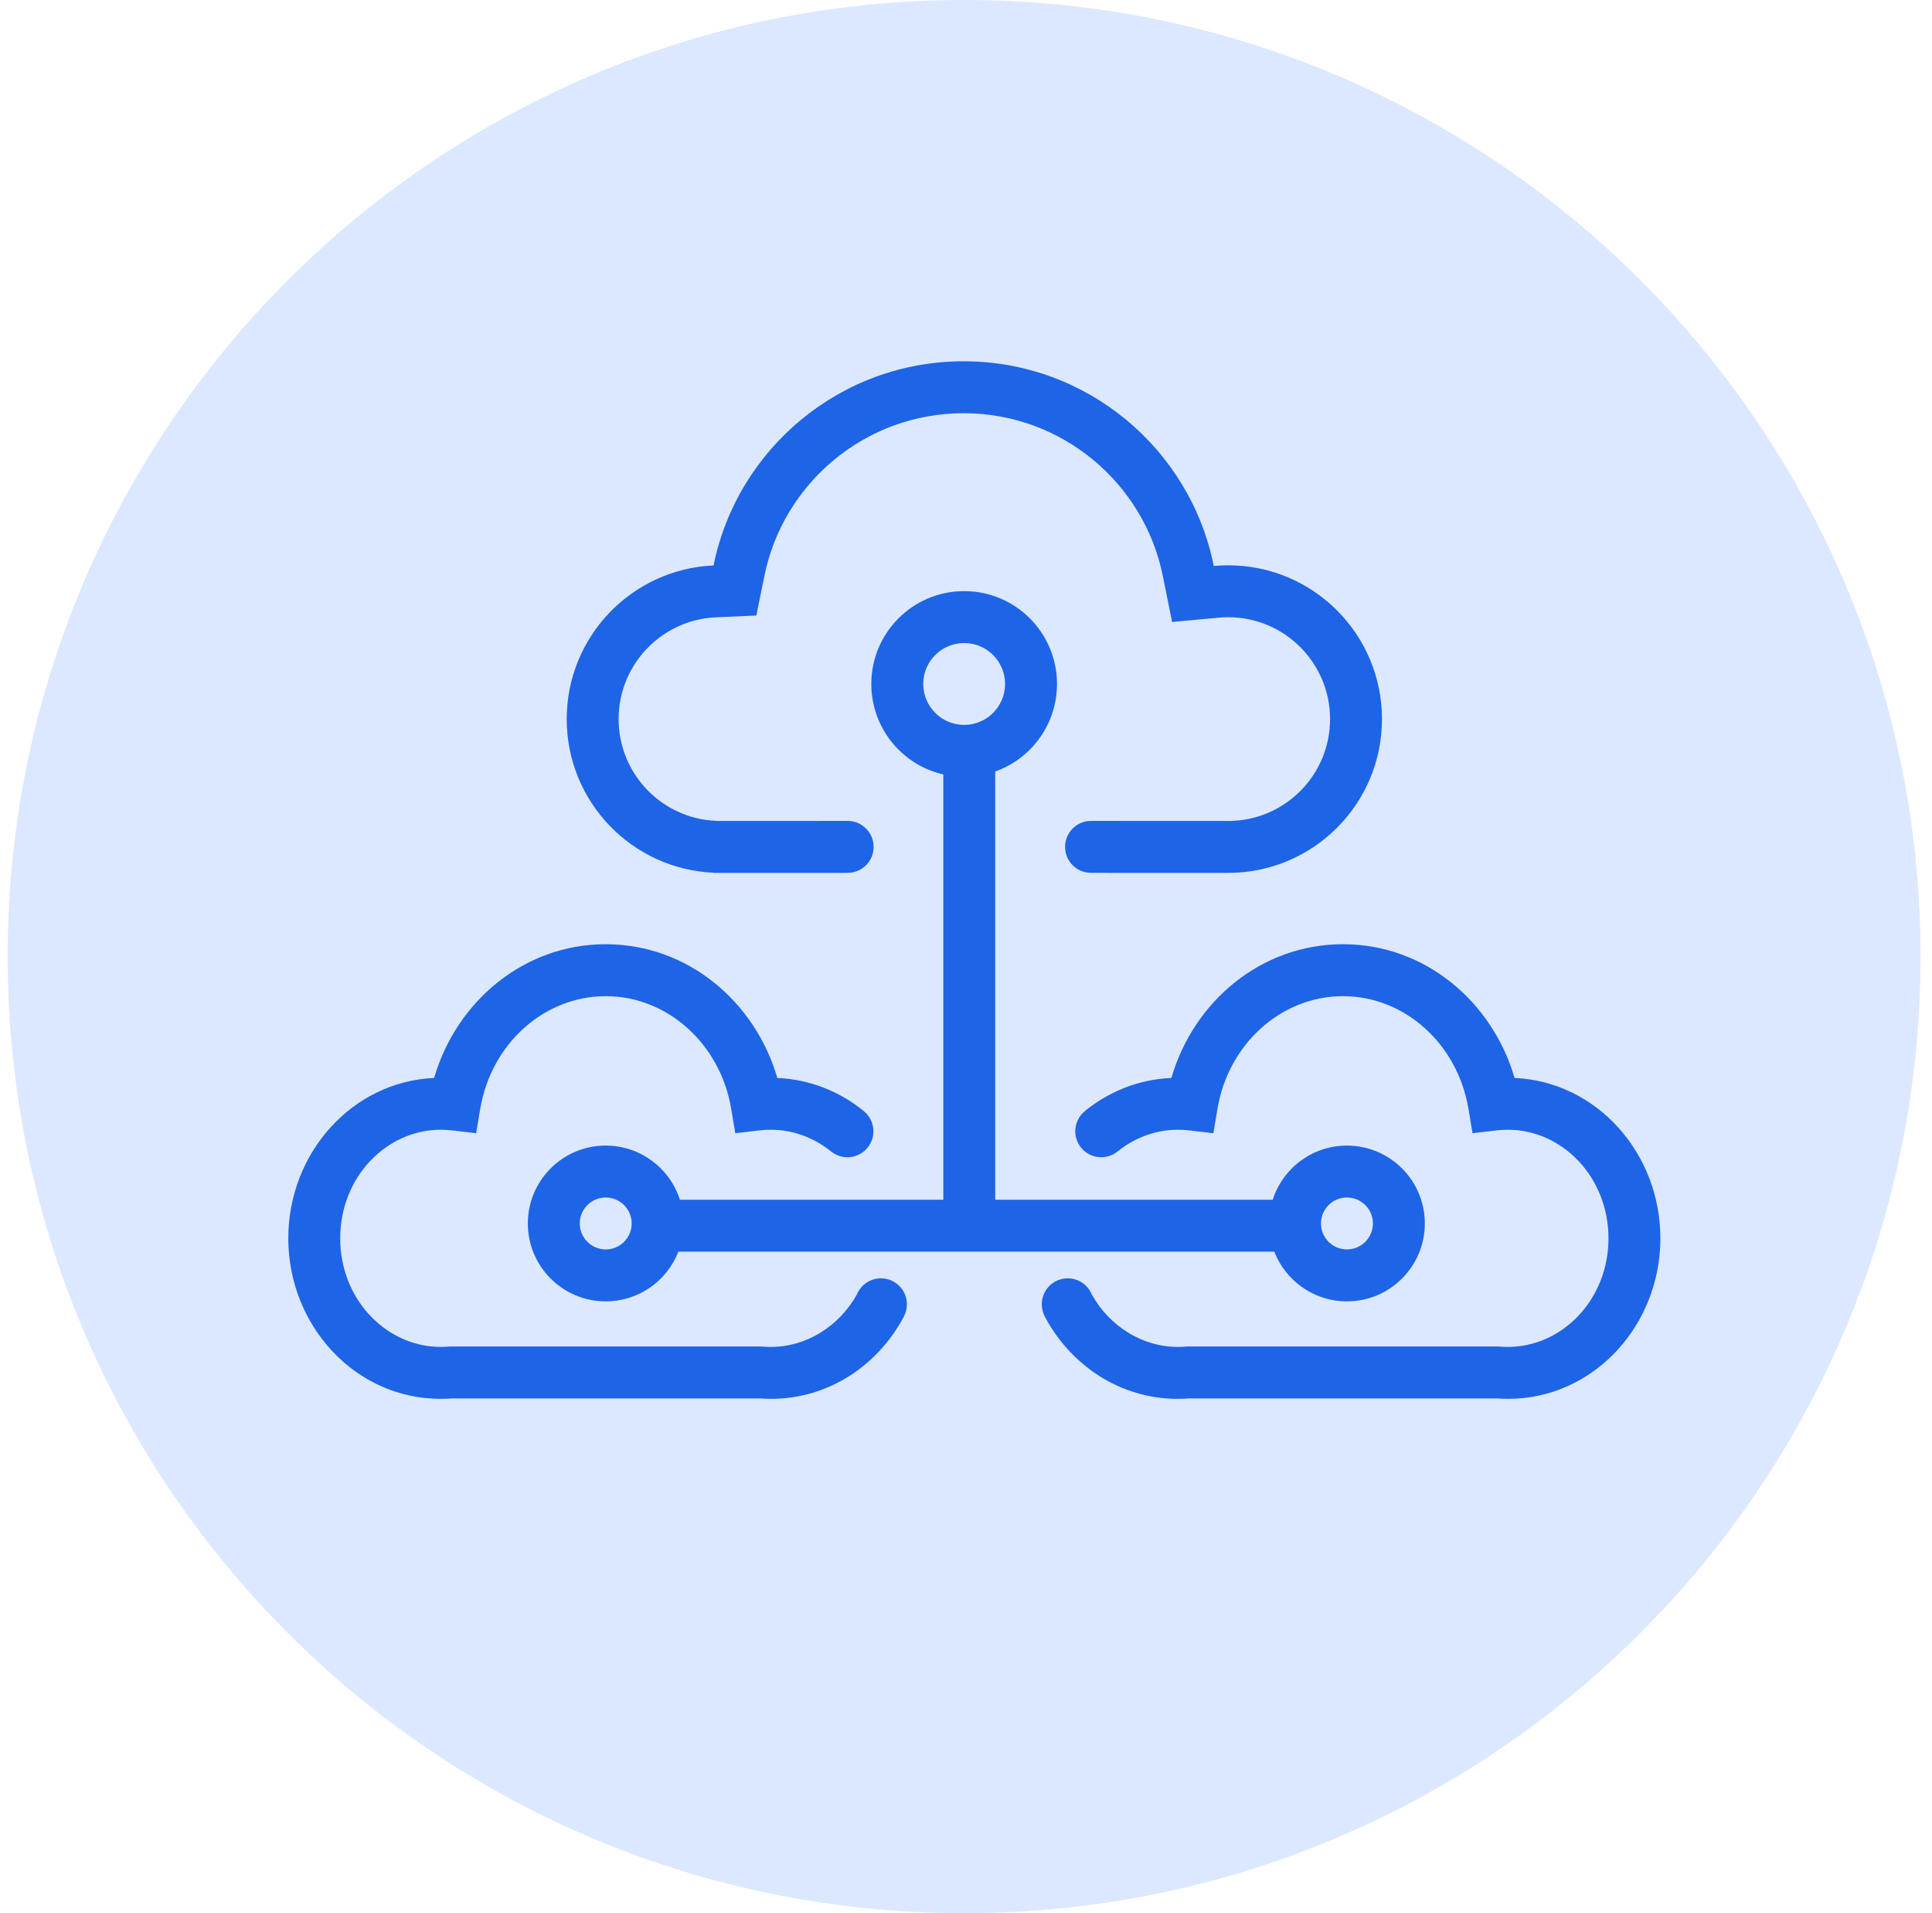 <svg width="101" height="100" viewBox="0 0 101 100" fill="none" xmlns="http://www.w3.org/2000/svg">
<g clip-path="url(#clip0_3168_2113)">
<path d="M50.4 100C78.014 100 100.4 77.614 100.4 50C100.4 22.386 78.014 0 50.4 0C22.786 0 0.4 22.386 0.4 50C0.4 77.614 22.786 100 50.4 100Z" fill="#DCE8FF"/>
<path d="M37.541 42.91L37.422 42.905C34.595 42.779 32.34 40.445 32.34 37.586C32.34 34.727 34.596 32.392 37.423 32.267L39.54 32.172L39.962 30.095C40.947 25.246 45.238 21.598 50.375 21.598C55.52 21.598 59.816 25.257 60.792 30.116L61.273 32.511L63.704 32.285C63.869 32.269 64.037 32.261 64.207 32.261C67.148 32.261 69.532 34.645 69.532 37.586C69.532 40.527 67.148 42.911 64.207 42.911L64.167 42.91H58.51C58.483 42.909 58.455 42.908 58.428 42.908H57.036C56.286 42.908 55.679 43.516 55.679 44.265C55.679 45.015 56.286 45.622 57.036 45.622H57.844V45.625H64.167L64.207 45.625C68.647 45.625 72.246 42.026 72.246 37.586C72.246 33.146 68.647 29.547 64.207 29.547C63.953 29.547 63.701 29.559 63.453 29.582C62.227 23.48 56.838 18.884 50.375 18.884C43.922 18.884 38.538 23.466 37.302 29.555C33.031 29.745 29.626 33.268 29.626 37.586C29.626 41.904 33.03 45.427 37.301 45.617V45.625H37.625L37.665 45.625L37.705 45.625H44.197V45.622H44.313C45.063 45.622 45.671 45.015 45.671 44.265C45.671 43.516 45.063 42.908 44.313 42.908H42.922C42.894 42.908 42.867 42.909 42.84 42.91H37.705L37.665 42.911L37.625 42.91H37.541Z" fill="#1E64E7"/>
<path d="M25.105 57.959C25.677 54.548 28.451 52.068 31.665 52.068C34.879 52.068 37.653 54.548 38.226 57.959L38.44 59.232L39.722 59.083C39.909 59.061 40.1 59.05 40.294 59.05C41.446 59.05 42.533 59.459 43.416 60.162H43.42C43.657 60.365 43.966 60.488 44.303 60.488C45.052 60.488 45.66 59.88 45.66 59.131C45.66 58.699 45.458 58.315 45.144 58.066L45.144 58.064C43.894 57.051 42.343 56.417 40.636 56.343C39.47 52.34 35.939 49.353 31.665 49.353C27.391 49.353 23.86 52.34 22.695 56.343C18.383 56.535 15.071 60.29 15.071 64.726C15.071 69.28 18.562 73.117 23.041 73.117C23.241 73.117 23.439 73.109 23.635 73.094H39.7C39.897 73.109 40.095 73.117 40.294 73.117C43.33 73.117 45.912 71.354 47.261 68.801L47.255 68.805C47.355 68.616 47.411 68.401 47.411 68.173C47.411 67.423 46.803 66.816 46.054 66.816C45.485 66.816 44.998 67.165 44.796 67.661C43.863 69.323 42.165 70.402 40.294 70.402C40.151 70.402 40.011 70.396 39.871 70.384L39.814 70.379H23.522L23.464 70.384C23.325 70.396 23.184 70.402 23.041 70.402C20.216 70.402 17.785 67.941 17.785 64.726C17.785 61.511 20.216 59.05 23.041 59.05C23.234 59.05 23.424 59.06 23.61 59.082L24.891 59.231L25.105 57.959Z" fill="#1E64E7"/>
<path d="M70.207 52.068C73.421 52.068 76.195 54.548 76.767 57.959L76.981 59.231L78.262 59.082C78.448 59.06 78.638 59.05 78.831 59.05C81.656 59.05 84.087 61.511 84.087 64.726C84.087 67.941 81.656 70.402 78.831 70.402C78.688 70.402 78.547 70.396 78.408 70.384L78.35 70.379H62.058L62 70.384C61.861 70.396 61.72 70.402 61.578 70.402C59.707 70.402 58.009 69.323 57.075 67.661C56.873 67.165 56.387 66.816 55.818 66.816C55.069 66.816 54.461 67.423 54.461 68.173C54.461 68.401 54.517 68.616 54.617 68.805L54.611 68.801C55.96 71.354 58.542 73.117 61.578 73.117C61.777 73.117 61.975 73.109 62.171 73.094H78.237C78.433 73.109 78.631 73.117 78.831 73.117C83.31 73.117 86.801 69.28 86.801 64.726C86.801 60.29 83.489 56.535 79.177 56.343C78.012 52.34 74.481 49.353 70.207 49.353C65.933 49.353 62.402 52.34 61.236 56.343C59.529 56.417 57.978 57.051 56.727 58.064L56.728 58.066C56.413 58.315 56.212 58.699 56.212 59.131C56.212 59.88 56.819 60.488 57.569 60.488C57.906 60.488 58.215 60.365 58.452 60.162H58.456C59.339 59.459 60.425 59.05 61.578 59.05C61.772 59.05 61.962 59.061 62.15 59.083L63.432 59.232L63.646 57.959C64.218 54.548 66.992 52.068 70.207 52.068Z" fill="#1E64E7"/>
<path fill-rule="evenodd" clip-rule="evenodd" d="M45.55 35.75C45.55 33.07 47.723 30.897 50.404 30.897C53.084 30.897 55.257 33.07 55.257 35.75C55.257 37.861 53.91 39.657 52.028 40.325L52.028 62.709H66.535C67.06 61.067 68.598 59.878 70.414 59.878C72.663 59.878 74.486 61.701 74.486 63.949C74.486 66.198 72.663 68.021 70.414 68.021C68.686 68.021 67.209 66.944 66.618 65.424H35.462C34.871 66.944 33.394 68.021 31.665 68.021C29.417 68.021 27.594 66.198 27.594 63.949C27.594 61.701 29.417 59.878 31.665 59.878C33.481 59.878 35.02 61.067 35.544 62.709H49.314L49.314 40.48C47.158 39.986 45.55 38.056 45.55 35.75ZM50.404 33.611C49.222 33.611 48.265 34.569 48.265 35.75C48.265 36.931 49.222 37.889 50.404 37.889C51.585 37.889 52.542 36.931 52.542 35.75C52.542 34.569 51.585 33.611 50.404 33.611ZM30.308 63.949C30.308 63.2 30.916 62.592 31.665 62.592C32.415 62.592 33.022 63.2 33.022 63.949C33.022 64.699 32.415 65.306 31.665 65.306C30.916 65.306 30.308 64.699 30.308 63.949ZM70.414 62.592C69.665 62.592 69.057 63.2 69.057 63.949C69.057 64.699 69.665 65.306 70.414 65.306C71.164 65.306 71.772 64.699 71.772 63.949C71.772 63.2 71.164 62.592 70.414 62.592Z" fill="#1E64E7"/>
</g>
<defs>
<clipPath id="clip0_3168_2113">
<rect width="101" height="100" fill="white"/>
</clipPath>
</defs>
</svg>
